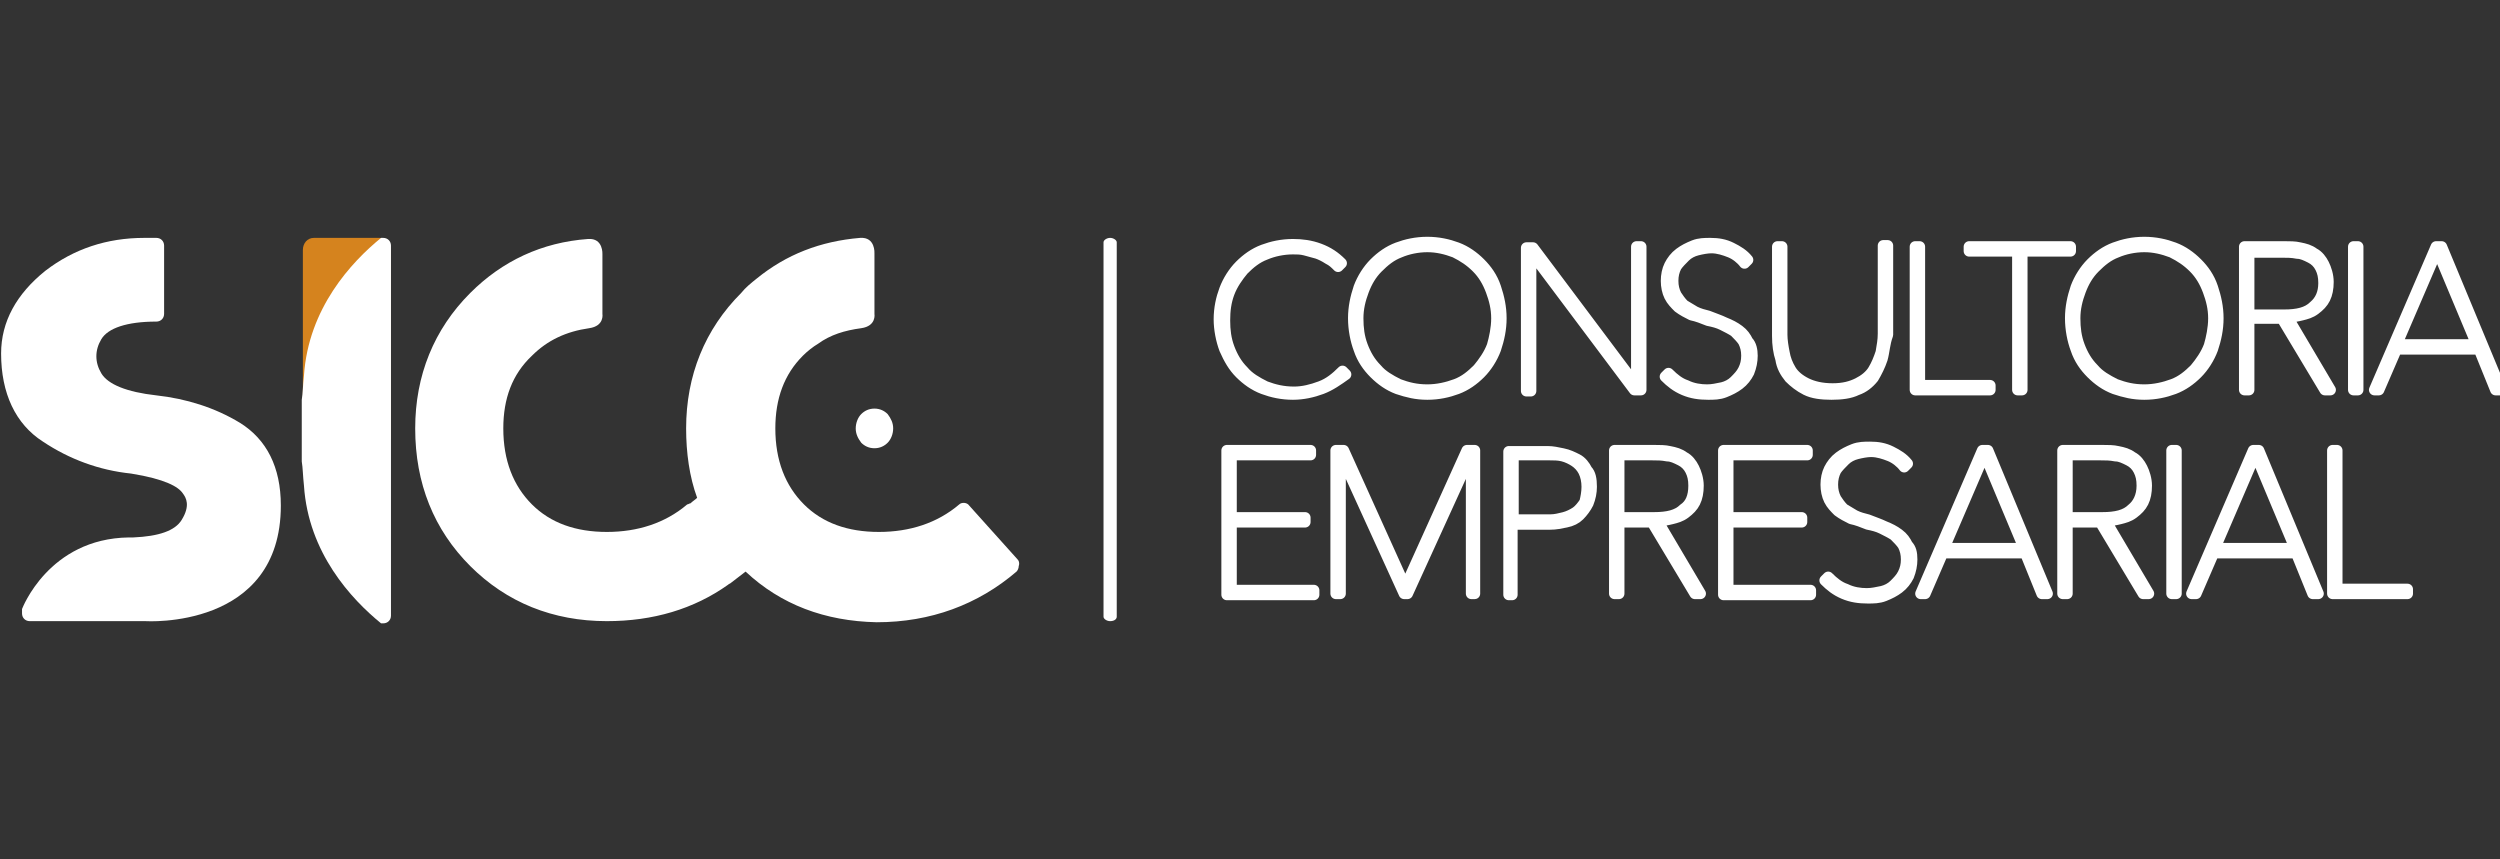 <?xml version="1.0" encoding="utf-8"?>
<!-- Generator: Adobe Illustrator 22.0.1, SVG Export Plug-In . SVG Version: 6.00 Build 0)  -->
<svg version="1.1" id="Capa_1" xmlns="http://www.w3.org/2000/svg" xmlns:xlink="http://www.w3.org/1999/xlink" x="0px" y="0px"
	 viewBox="0 0 227 78" style="enable-background:new 0 0 227 78;" xml:space="preserve">
<rect x="0" y="0" width="227" height="78" fill="#333333" stroke="none"/>
<style type="text/css">
	.st0{fill:#FFFFFF;}
	.st1{fill:#D5831E;}
	.st2{fill:#FFFFFF;stroke:#FFFFFF;stroke-linecap:round;stroke-linejoin:round;stroke-miterlimit:10;}
</style>
<g>
	<g>
		<line class="st0" x1="100.8" y1="22" x2="100.8" y2="56"/>
		<path class="st0" d="M100.8,56.4c-0.3,0-0.6-0.2-0.6-0.4V22c0-0.2,0.3-0.4,0.6-0.4c0.3,0,0.6,0.2,0.6,0.4v34
			C101.4,56.2,101.2,56.4,100.8,56.4z"/>
	</g>
	<path class="st1" d="M34.5,21.6h-6c-0.6,0-1,0.5-1,1.1v4.2v6.9v6.1h8v-6.1v-6.9v-4.2C35.5,22.1,35,21.6,34.5,21.6z"/>
	<g>
		<path class="st0" d="M79.4,40.7c0.5,0,0.9-0.2,1.2-0.5c0.3-0.3,0.5-0.8,0.5-1.3c0-0.5-0.2-0.9-0.5-1.3c-0.3-0.3-0.7-0.5-1.2-0.5
			c-0.5,0-0.9,0.2-1.2,0.5c-0.3,0.3-0.5,0.8-0.5,1.3c0,0.5,0.2,0.9,0.5,1.3C78.5,40.5,78.9,40.7,79.4,40.7z"/>
	</g>
	<path class="st0" d="M92.4,50.8L88,45.9c-0.2-0.3-0.7-0.3-0.9-0.1c-2,1.7-4.5,2.5-7.3,2.5c-2.8,0-5.1-0.8-6.8-2.5
		c-1.7-1.7-2.6-4-2.6-6.9c0-2.7,0.8-4.9,2.5-6.6c0.4-0.4,0.9-0.8,1.4-1.1c0,0,0,0,0,0c1.1-0.8,2.4-1.2,3.9-1.4
		c1.4-0.2,1.2-1.3,1.2-1.3v-0.7l0,0v-4.4l0,0V23c0,0,0.1-1.5-1.3-1.4c-3.6,0.3-6.7,1.5-9.4,3.7c0,0,0,0,0,0c-0.5,0.4-1,0.8-1.4,1.3
		c-3.3,3.3-5,7.5-5,12.3c0,2.2,0.3,4.4,1,6.3c-0.2,0.2-0.4,0.3-0.6,0.5c-0.1,0-0.2,0.1-0.3,0.1c-2,1.7-4.5,2.5-7.3,2.5
		c-2.8,0-5.1-0.8-6.8-2.5c-1.7-1.7-2.6-4-2.6-6.9c0-2.7,0.8-4.9,2.6-6.6c1.4-1.4,3.1-2.2,5.2-2.5c1.4-0.2,1.2-1.3,1.2-1.3v-5.4
		c0,0,0.1-1.5-1.3-1.4c-4.2,0.3-7.8,2-10.7,4.9c-3.3,3.3-5,7.5-5,12.3c0,5,1.7,9.2,5,12.5c3.3,3.3,7.5,5,12.4,5
		c4.2,0,7.9-1.1,11-3.3c0.1-0.1,0.2-0.1,0.3-0.2c0.4-0.3,0.9-0.7,1.3-1c3.2,3,7.2,4.5,11.9,4.6h0c4.9,0,9.2-1.6,12.7-4.6
		c0.1-0.1,0.2-0.3,0.2-0.5C92.6,51.1,92.5,50.9,92.4,50.8z"/>
	<path class="st0" d="M34.8,21.6h-0.2c-2.7,2.2-6.6,6.4-7,12.5c-0.1,0.9-0.1,1.6-0.2,2.2v0.3v3v2.3c0.1,0.6,0.1,1.3,0.2,2.2
		c0.4,6.1,4.3,10.3,7,12.5h0.2c0.4,0,0.7-0.3,0.7-0.7V41.9v-7.3V22.3C35.5,21.9,35.2,21.6,34.8,21.6z"/>
	<g>
		<path class="st2" d="M111.4,53.9v-13h7.6v0.4h-7.2V47h6.7v0.4h-6.7v6.2h7.5v0.4H111.4z"/>
		<path class="st2" d="M133.6,53.9V41.4h-0.1l-5.7,12.5h-0.3l-5.7-12.5h-0.1v12.5h-0.4v-13h0.7l5.6,12.4l5.6-12.4h0.7v13H133.6z"/>
		<path class="st2" d="M144.5,44.2c0,0.5-0.1,1-0.3,1.5c-0.2,0.4-0.5,0.8-0.8,1.1c-0.3,0.3-0.7,0.5-1.2,0.6s-0.9,0.2-1.5,0.2h-3.4
			v6.4H137v-13h3.5c0.5,0,0.9,0.1,1.4,0.2c0.5,0.1,0.9,0.3,1.3,0.5c0.4,0.2,0.7,0.6,0.9,1C144.4,43,144.5,43.5,144.5,44.2z
			 M144.1,44.2c0-0.5-0.1-1-0.3-1.4c-0.2-0.4-0.5-0.7-0.8-0.9c-0.3-0.2-0.7-0.4-1.1-0.5c-0.4-0.1-0.8-0.1-1.2-0.1h-3.3v5.9h3.4
			c0.4,0,0.8-0.1,1.2-0.2c0.4-0.1,0.8-0.3,1.1-0.5c0.3-0.2,0.6-0.6,0.8-0.9C144,45.2,144.1,44.7,144.1,44.2z"/>
		<path class="st2" d="M153.9,53.9l-3.9-6.5h-3v6.5h-0.4v-13h3.6c0.5,0,1,0,1.4,0.1c0.5,0.1,0.9,0.2,1.3,0.5c0.4,0.2,0.7,0.6,0.9,1
			c0.2,0.4,0.4,1,0.4,1.6c0,0.6-0.1,1.1-0.3,1.5c-0.2,0.4-0.5,0.7-0.9,1c-0.4,0.3-0.8,0.4-1.2,0.5c-0.4,0.1-0.9,0.2-1.3,0.2l3.9,6.6
			H153.9z M153.8,44.1c0-0.6-0.1-1-0.3-1.4c-0.2-0.4-0.5-0.7-0.9-0.9c-0.4-0.2-0.8-0.4-1.2-0.4c-0.5-0.1-0.9-0.1-1.4-0.1h-3V47h3.2
			c1.2,0,2.1-0.2,2.7-0.8C153.5,45.8,153.8,45.1,153.8,44.1z"/>
		<path class="st2" d="M156.5,53.9v-13h7.6v0.4h-7.2V47h6.7v0.4h-6.7v6.2h7.5v0.4H156.5z"/>
		<path class="st2" d="M173.6,50.8c0,0.5-0.1,1-0.3,1.5c-0.2,0.4-0.5,0.8-0.9,1.1c-0.4,0.3-0.8,0.5-1.3,0.7c-0.5,0.2-1,0.2-1.5,0.2
			c-0.8,0-1.5-0.1-2.2-0.4c-0.7-0.3-1.2-0.7-1.7-1.2l0.3-0.3c0.5,0.5,1,0.9,1.6,1.1c0.6,0.3,1.3,0.4,1.9,0.4c0.5,0,0.9-0.1,1.4-0.2
			c0.4-0.1,0.8-0.3,1.1-0.6c0.3-0.3,0.6-0.6,0.8-1c0.2-0.4,0.3-0.8,0.3-1.3c0-0.5-0.1-0.9-0.3-1.3c-0.2-0.3-0.5-0.6-0.8-0.9
			c-0.3-0.2-0.7-0.4-1.1-0.6c-0.4-0.2-0.8-0.3-1.3-0.4c-0.5-0.2-1-0.4-1.5-0.5c-0.4-0.2-0.8-0.4-1.2-0.7c-0.3-0.3-0.6-0.6-0.8-1
			c-0.2-0.4-0.3-0.9-0.3-1.4c0-0.5,0.1-1,0.3-1.4c0.2-0.4,0.5-0.8,0.9-1.1s0.8-0.5,1.3-0.7c0.5-0.2,1-0.2,1.5-0.2
			c0.7,0,1.3,0.1,1.9,0.4c0.6,0.3,1.1,0.6,1.5,1.1l-0.3,0.3c-0.3-0.4-0.8-0.8-1.3-1c-0.5-0.2-1.1-0.4-1.7-0.4
			c-0.4,0-0.9,0.1-1.3,0.2c-0.4,0.1-0.8,0.3-1.1,0.6c-0.3,0.3-0.6,0.6-0.8,0.9c-0.2,0.4-0.3,0.8-0.3,1.3c0,0.5,0.1,0.9,0.3,1.3
			c0.2,0.3,0.4,0.6,0.7,0.9c0.3,0.2,0.7,0.4,1,0.6c0.4,0.2,0.8,0.3,1.2,0.4c0.5,0.2,1.1,0.4,1.5,0.6c0.5,0.2,0.9,0.4,1.3,0.7
			c0.4,0.3,0.6,0.6,0.8,1C173.5,49.8,173.6,50.2,173.6,50.8z"/>
		<path class="st2" d="M185.4,53.9l-1.5-3.7h-7.5l-1.6,3.7h-0.4l5.6-13h0.5l5.4,13H185.4z M180.2,41.2l-3.7,8.6h7.3L180.2,41.2z"/>
		<path class="st2" d="M194.6,53.9l-3.9-6.5h-3v6.5h-0.4v-13h3.6c0.5,0,1,0,1.4,0.1c0.5,0.1,0.9,0.2,1.3,0.5c0.4,0.2,0.7,0.6,0.9,1
			c0.2,0.4,0.4,1,0.4,1.6c0,0.6-0.1,1.1-0.3,1.5c-0.2,0.4-0.5,0.7-0.9,1c-0.4,0.3-0.8,0.4-1.2,0.5c-0.4,0.1-0.9,0.2-1.3,0.2l3.9,6.6
			H194.6z M194.5,44.1c0-0.6-0.1-1-0.3-1.4c-0.2-0.4-0.5-0.7-0.9-0.9c-0.4-0.2-0.8-0.4-1.2-0.4c-0.5-0.1-0.9-0.1-1.4-0.1h-3V47h3.2
			c1.2,0,2.1-0.2,2.7-0.8C194.1,45.8,194.5,45.1,194.5,44.1z"/>
		<path class="st2" d="M197.2,53.9v-13h0.4v13H197.2z"/>
		<path class="st2" d="M210,53.9l-1.5-3.7H201l-1.6,3.7h-0.4l5.6-13h0.5l5.4,13H210z M204.8,41.2l-3.7,8.6h7.3L204.8,41.2z"/>
		<path class="st2" d="M211.8,53.9v-13h0.4v12.6h6.4v0.4H211.8z"/>
	</g>
	<g>
		<path class="st2" d="M120,35.3c-0.8,0.3-1.7,0.5-2.6,0.5c-1,0-1.9-0.2-2.7-0.5c-0.8-0.3-1.5-0.8-2.1-1.4c-0.6-0.6-1-1.3-1.4-2.2
			c-0.3-0.8-0.5-1.8-0.5-2.7c0-1,0.2-1.9,0.5-2.7c0.3-0.8,0.8-1.6,1.4-2.2c0.6-0.6,1.3-1.1,2.1-1.4c0.8-0.3,1.7-0.5,2.7-0.5
			c0.8,0,1.6,0.1,2.4,0.4c0.8,0.3,1.4,0.7,2,1.3l-0.3,0.3c-0.3-0.3-0.5-0.5-0.9-0.7c-0.3-0.2-0.7-0.4-1-0.5
			c-0.4-0.1-0.7-0.2-1.1-0.3c-0.4-0.1-0.7-0.1-1.1-0.1c-0.9,0-1.8,0.2-2.5,0.5c-0.8,0.3-1.4,0.8-2,1.4c-0.5,0.6-1,1.3-1.3,2.1
			c-0.3,0.8-0.4,1.6-0.4,2.5c0,0.9,0.1,1.7,0.4,2.5c0.3,0.8,0.7,1.5,1.3,2.1c0.5,0.6,1.2,1,2,1.4c0.8,0.3,1.6,0.5,2.6,0.5
			c0.8,0,1.6-0.2,2.4-0.5c0.8-0.3,1.4-0.8,2-1.4l0.3,0.3C121.5,34.5,120.8,35,120,35.3z"/>
		<path class="st2" d="M136.3,28.9c0,1-0.2,1.9-0.5,2.8c-0.3,0.8-0.8,1.6-1.4,2.2c-0.6,0.6-1.3,1.1-2.1,1.4
			c-0.8,0.3-1.7,0.5-2.7,0.5c-1,0-1.8-0.2-2.7-0.5c-0.8-0.3-1.5-0.8-2.1-1.4c-0.6-0.6-1.1-1.3-1.4-2.2c-0.3-0.8-0.5-1.8-0.5-2.8
			c0-1,0.2-1.9,0.5-2.8c0.3-0.8,0.8-1.6,1.4-2.2c0.6-0.6,1.3-1.1,2.1-1.4c0.8-0.3,1.7-0.5,2.7-0.5c1,0,1.9,0.2,2.7,0.5
			c0.8,0.3,1.5,0.8,2.1,1.4c0.6,0.6,1.1,1.3,1.4,2.2C136.1,27,136.3,27.9,136.3,28.9z M135.9,28.9c0-0.9-0.2-1.7-0.5-2.5
			c-0.3-0.8-0.7-1.5-1.3-2.1c-0.6-0.6-1.2-1-2-1.4c-0.8-0.3-1.6-0.5-2.5-0.5c-0.9,0-1.8,0.2-2.5,0.5c-0.8,0.3-1.4,0.8-2,1.4
			c-0.6,0.6-1,1.3-1.3,2.1c-0.3,0.8-0.5,1.6-0.5,2.5c0,0.9,0.1,1.7,0.4,2.5c0.3,0.8,0.7,1.5,1.3,2.1c0.5,0.6,1.2,1,2,1.4
			c0.8,0.3,1.6,0.5,2.6,0.5c0.9,0,1.8-0.2,2.6-0.5c0.8-0.3,1.4-0.8,2-1.4c0.5-0.6,1-1.3,1.3-2.1C135.7,30.7,135.9,29.8,135.9,28.9z"
			/>
		<path class="st2" d="M148.4,35.4L139.1,23H139v12.5h-0.4v-13h0.6l9.3,12.4h0.1V22.4h0.4v13H148.4z"/>
		<path class="st2" d="M159.1,32.3c0,0.5-0.1,1-0.3,1.5c-0.2,0.4-0.5,0.8-0.9,1.1c-0.4,0.3-0.8,0.5-1.3,0.7c-0.5,0.2-1,0.2-1.5,0.2
			c-0.8,0-1.5-0.1-2.2-0.4c-0.7-0.3-1.2-0.7-1.7-1.2l0.3-0.3c0.5,0.5,1,0.9,1.6,1.1c0.6,0.3,1.3,0.4,1.9,0.4c0.5,0,0.9-0.1,1.4-0.2
			c0.4-0.1,0.8-0.3,1.1-0.6c0.3-0.3,0.6-0.6,0.8-1c0.2-0.4,0.3-0.8,0.3-1.3c0-0.5-0.1-0.9-0.3-1.3c-0.2-0.3-0.5-0.6-0.8-0.9
			c-0.3-0.2-0.7-0.4-1.1-0.6c-0.4-0.2-0.8-0.3-1.3-0.4c-0.5-0.2-1-0.4-1.5-0.5c-0.4-0.2-0.8-0.4-1.2-0.7c-0.3-0.3-0.6-0.6-0.8-1
			c-0.2-0.4-0.3-0.9-0.3-1.4c0-0.5,0.1-1,0.3-1.4c0.2-0.4,0.5-0.8,0.9-1.1c0.4-0.3,0.8-0.5,1.3-0.7c0.5-0.2,1-0.2,1.5-0.2
			c0.7,0,1.3,0.1,1.9,0.4c0.6,0.3,1.1,0.6,1.5,1.1l-0.3,0.3c-0.3-0.4-0.8-0.8-1.3-1c-0.5-0.2-1.1-0.4-1.7-0.4
			c-0.4,0-0.9,0.1-1.3,0.2c-0.4,0.1-0.8,0.3-1.1,0.6c-0.3,0.3-0.6,0.6-0.8,0.9c-0.2,0.4-0.3,0.8-0.3,1.3c0,0.5,0.1,0.9,0.3,1.3
			c0.2,0.3,0.4,0.6,0.7,0.9c0.3,0.2,0.7,0.4,1,0.6c0.4,0.2,0.8,0.3,1.2,0.4c0.5,0.2,1.1,0.4,1.5,0.6c0.5,0.2,0.9,0.4,1.3,0.7
			c0.4,0.3,0.6,0.6,0.8,1C159,31.3,159.1,31.8,159.1,32.3z"/>
		<path class="st2" d="M170.9,32.6c-0.2,0.6-0.5,1.2-0.8,1.7c-0.4,0.5-0.9,0.9-1.5,1.1c-0.6,0.3-1.4,0.4-2.3,0.4
			c-0.9,0-1.7-0.1-2.3-0.4c-0.6-0.3-1.1-0.7-1.5-1.1c-0.4-0.5-0.7-1-0.8-1.7c-0.2-0.6-0.3-1.3-0.3-2.1v-8.1h0.4v8
			c0,0.5,0.1,1.1,0.2,1.6c0.1,0.6,0.3,1.1,0.6,1.6c0.3,0.5,0.8,0.9,1.4,1.2c0.6,0.3,1.4,0.5,2.4,0.5c1,0,1.7-0.2,2.3-0.5
			c0.6-0.3,1.1-0.7,1.4-1.2c0.3-0.5,0.5-1,0.7-1.6c0.1-0.6,0.2-1.1,0.2-1.7v-8h0.4v8.1C171.1,31.2,171.1,31.9,170.9,32.6z"/>
		<path class="st2" d="M173.9,35.4v-13h0.4V35h6.4v0.4H173.9z"/>
		<path class="st2" d="M183.6,22.8v12.6h-0.4V22.8h-4.4v-0.4h9.2v0.4H183.6z"/>
		<path class="st2" d="M201.4,28.9c0,1-0.2,1.9-0.5,2.8c-0.3,0.8-0.8,1.6-1.4,2.2c-0.6,0.6-1.3,1.1-2.1,1.4
			c-0.8,0.3-1.7,0.5-2.7,0.5c-1,0-1.8-0.2-2.7-0.5c-0.8-0.3-1.5-0.8-2.1-1.4c-0.6-0.6-1.1-1.3-1.4-2.2c-0.3-0.8-0.5-1.8-0.5-2.8
			c0-1,0.2-1.9,0.5-2.8c0.3-0.8,0.8-1.6,1.4-2.2c0.6-0.6,1.3-1.1,2.1-1.4c0.8-0.3,1.7-0.5,2.7-0.5c1,0,1.9,0.2,2.7,0.5
			c0.8,0.3,1.5,0.8,2.1,1.4c0.6,0.6,1.1,1.3,1.4,2.2C201.2,27,201.4,27.9,201.4,28.9z M201,28.9c0-0.9-0.2-1.7-0.5-2.5
			c-0.3-0.8-0.7-1.5-1.3-2.1c-0.6-0.6-1.2-1-2-1.4c-0.8-0.3-1.6-0.5-2.5-0.5c-0.9,0-1.8,0.2-2.5,0.5c-0.8,0.3-1.4,0.8-2,1.4
			c-0.6,0.6-1,1.3-1.3,2.1c-0.3,0.8-0.5,1.6-0.5,2.5c0,0.9,0.1,1.7,0.4,2.5c0.3,0.8,0.7,1.5,1.3,2.1c0.5,0.6,1.2,1,2,1.4
			c0.8,0.3,1.6,0.5,2.6,0.5c0.9,0,1.8-0.2,2.6-0.5c0.8-0.3,1.4-0.8,2-1.4c0.5-0.6,1-1.3,1.3-2.1C200.8,30.7,201,29.8,201,28.9z"/>
		<path class="st2" d="M211.1,35.4l-3.9-6.5h-3v6.5h-0.4v-13h3.6c0.5,0,1,0,1.4,0.1c0.5,0.1,0.9,0.2,1.3,0.5c0.4,0.2,0.7,0.6,0.9,1
			c0.2,0.4,0.4,1,0.4,1.6c0,0.6-0.1,1.1-0.3,1.5c-0.2,0.4-0.5,0.7-0.9,1c-0.4,0.3-0.8,0.4-1.2,0.5c-0.4,0.1-0.9,0.2-1.3,0.2l3.9,6.6
			H211.1z M211,25.7c0-0.6-0.1-1-0.3-1.4c-0.2-0.4-0.5-0.7-0.9-0.9c-0.4-0.2-0.8-0.4-1.2-0.4c-0.5-0.1-0.9-0.1-1.4-0.1h-3v5.7h3.2
			c1.2,0,2.1-0.2,2.7-0.8C210.7,27.3,211,26.6,211,25.7z"/>
		<path class="st2" d="M213.7,35.4v-13h0.4v13H213.7z"/>
		<path class="st2" d="M226.6,35.4l-1.5-3.7h-7.5l-1.6,3.7h-0.4l5.6-13h0.5l5.4,13H226.6z M221.3,22.7l-3.7,8.6h7.3L221.3,22.7z"/>
	</g>
	<path class="st0" d="M21.8,38.4c-2.3-1.4-4.9-2.2-7.6-2.5c-2.7-0.3-4.4-1-5-2c-0.6-1-0.6-2.1,0-3.1c0.6-1,2.3-1.6,5-1.6
		c0.4,0,0.7-0.3,0.7-0.7v-6.2c0-0.4-0.3-0.7-0.7-0.7c-0.4,0-0.7,0-1.1,0c-3.4,0-6.4,1-9,3c-2.6,2.1-4,4.6-4,7.5c0,3.6,1.3,6.4,3.8,8
		c2.4,1.6,5.1,2.6,8,2.9c3.1,0.5,4.3,1.2,4.7,1.8c0.3,0.4,0.7,1.1-0.1,2.4c-0.6,1-2.1,1.5-4.4,1.6c0,0-0.2,0-0.4,0c0,0,0,0,0,0
		C4.4,48.9,2,55.3,2,55.3v0.4c0,0.4,0.3,0.7,0.7,0.7h9.9c0,0,0.1,0,0.1,0c0.2,0,0.3,0,0.5,0c0,0,12.3,0.8,12.3-10.5
		C25.5,42.4,24.2,39.9,21.8,38.4z"/>
</g>
</svg>

